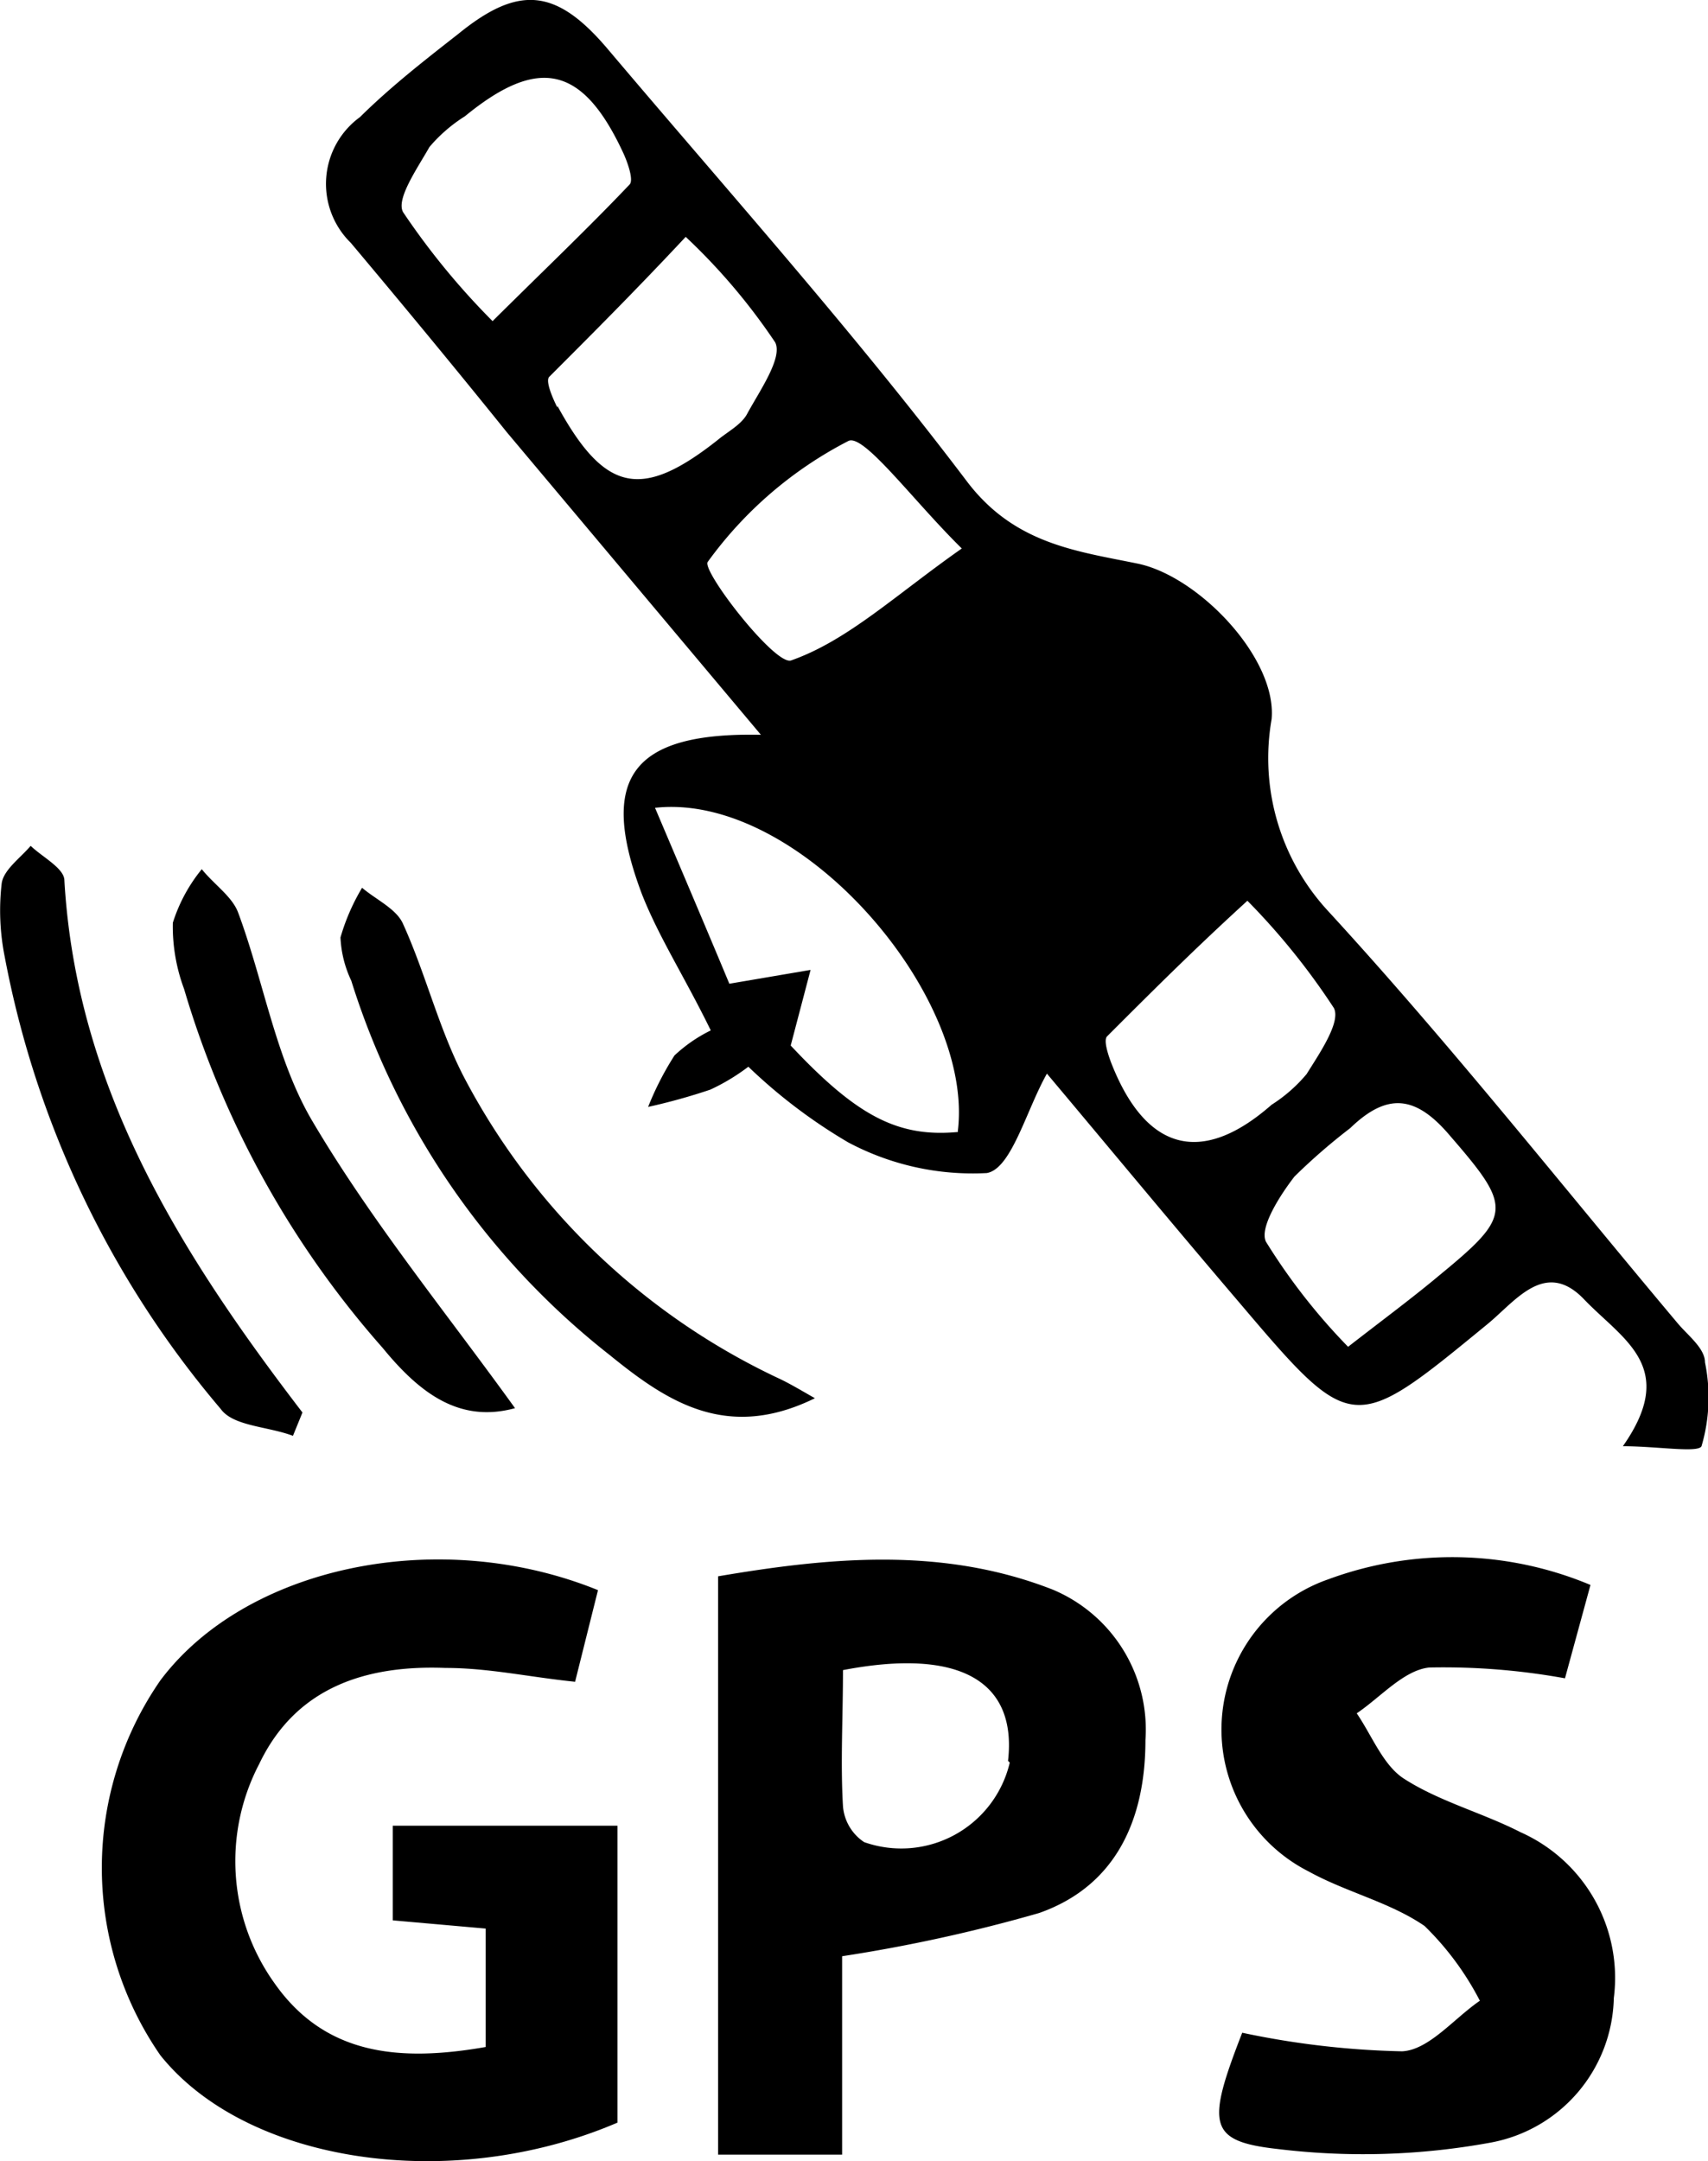 <svg xmlns="http://www.w3.org/2000/svg" viewBox="0 0 39.53 50"><g id="Layer_2" data-name="Layer 2"><g id="Layer_1-2" data-name="Layer 1"><path d="M39.46,31.52c0-.32-.38-.61-.62-.89-2.69-3.2-5.28-6.48-8.11-9.56a5.21,5.21,0,0,1-1.3-4.43c.13-1.41-1.69-3.31-3.1-3.6s-2.85-.45-3.95-1.9c-2.61-3.45-5.51-6.69-8.31-10C12.87-.28,12-.35,10.6.79,9.82,1.4,9.05,2,8.33,2.71a1.91,1.91,0,0,0-.21,2.91C9.33,7.06,10.53,8.51,11.73,10l5.88,7c-3-.06-3.76,1-2.76,3.67.39,1,1,1.94,1.6,3.17a3.42,3.42,0,0,0-.84.58A7,7,0,0,0,15,25.61a13.92,13.92,0,0,0,1.44-.4,4.78,4.78,0,0,0,.88-.53,12.34,12.34,0,0,0,2.31,1.75,6.13,6.13,0,0,0,3.21.71c.57-.1.91-1.45,1.39-2.3,1.42,1.69,2.91,3.49,4.43,5.27,2.64,3.11,2.64,3.09,5.76.53.65-.53,1.34-1.52,2.24-.58s2.19,1.56.9,3.4c.79,0,1.74.16,1.82,0A4,4,0,0,0,39.46,31.52ZM11.4,7.43A17,17,0,0,1,9.33,4.91c-.17-.3.32-1,.61-1.51a3.56,3.56,0,0,1,.82-.71c1.71-1.4,2.73-1.17,3.67.86.1.22.24.62.14.72C13.62,5.27,12.62,6.22,11.4,7.43Zm1.5,2c-.11-.22-.28-.61-.19-.71,1-1,2-2,3.16-3.24a14.15,14.15,0,0,1,2.07,2.44c.18.35-.35,1.11-.64,1.64-.13.26-.45.42-.69.62C14.85,11.57,14,11.4,12.9,9.39Zm9.27,16.76c-1.39.13-2.34-.37-3.87-2l.46-1.75-1.88.32c-.5-1.2-1.07-2.54-1.72-4.07C18.49,18.32,22.54,23,22.17,26.15ZM18.31,15.28c-.37.13-2.08-2.08-1.93-2.28a9.22,9.22,0,0,1,3.26-2.8c.36-.16,1.5,1.39,2.62,2.49C20.72,13.77,19.62,14.82,18.31,15.28Zm7.4,9.29c-.07-.19-.17-.5-.09-.59,1-1,2-2,3.25-3.14a16,16,0,0,1,2,2.48c.17.32-.33,1.05-.63,1.53a3.5,3.5,0,0,1-.81.71C27.79,27,26.5,26.61,25.71,24.57Zm7.61,4.93c-.62.52-1.27,1-2.12,1.66a14.1,14.1,0,0,1-1.9-2.43c-.16-.32.32-1.07.66-1.51a14,14,0,0,1,1.29-1.12c.87-.84,1.53-.75,2.32.19C35,27.94,35,28.12,33.32,29.5Z"/><path d="M9.09,44.43l2.15.19v2.74c-2,.35-3.72.19-4.89-1.48A4.85,4.85,0,0,1,6,40.81c.85-1.78,2.48-2.29,4.31-2.22,1,0,1.93.21,3,.32l.53-2.12c-3.7-1.5-8.16-.54-10.13,2.09a7.62,7.62,0,0,0,0,8.67c2,2.5,6.73,3.21,10.58,1.56,0-2.27,0-4.53,0-6.87H9.09Z"/><path d="M24.37,36.78c-2.55-1-5.16-.75-7.75-.31V49.85h2.87V45.26a36.45,36.45,0,0,0,4.56-1c1.79-.63,2.46-2.18,2.46-4A3.51,3.51,0,0,0,24.37,36.78Zm-1,4A2.58,2.58,0,0,1,20,42.62a1.1,1.1,0,0,1-.49-.83c-.06-1,0-2.06,0-3.15C22.22,38.12,23.54,38.9,23.33,40.74Z"/><path d="M35.19,42.39c-.88-.45-1.88-.71-2.7-1.24-.48-.31-.74-1-1.09-1.51.55-.37,1.09-1,1.68-1.06a15.73,15.73,0,0,1,3.14.25l.59-2.16a8.28,8.28,0,0,0-6.07-.13,3.68,3.68,0,0,0-.45,6.76c.87.48,1.88.71,2.68,1.26a6.71,6.71,0,0,1,1.28,1.73c-.6.41-1.18,1.14-1.8,1.17a19.73,19.73,0,0,1-3.7-.43c-.83,2.13-.79,2.51.82,2.69a16.36,16.36,0,0,0,4.94-.15,3.48,3.48,0,0,0,2.84-3.34A3.69,3.69,0,0,0,35.19,42.39Z"/><path d="M14.11,31.35c1.33,1.08,2.71,2,4.75,1-.35-.2-.6-.35-.86-.47A15.81,15.81,0,0,1,10.78,25c-.61-1.14-.91-2.43-1.45-3.62-.15-.35-.62-.56-.95-.84a4.83,4.83,0,0,0-.5,1.15,2.6,2.6,0,0,0,.25,1A17.73,17.73,0,0,0,14.11,31.35Z"/><path d="M6.78,33.22,7,32.68C4.18,29,1.77,25.18,1.49,20.37c0-.28-.51-.54-.78-.8-.24.28-.62.55-.67.86a5.46,5.46,0,0,0,.07,1.71,22.62,22.62,0,0,0,5,10.46C5.4,33,6.2,33,6.78,33.22Z"/><path d="M8.86,31.19c.86,1.05,1.78,1.74,3.06,1.39-1.6-2.22-3.32-4.32-4.69-6.64-.85-1.44-1.12-3.22-1.72-4.83-.14-.37-.55-.64-.84-1A3.73,3.73,0,0,0,4,21.35a4.14,4.14,0,0,0,.26,1.53A21.9,21.9,0,0,0,8.86,31.19Z"/></g></g></svg>